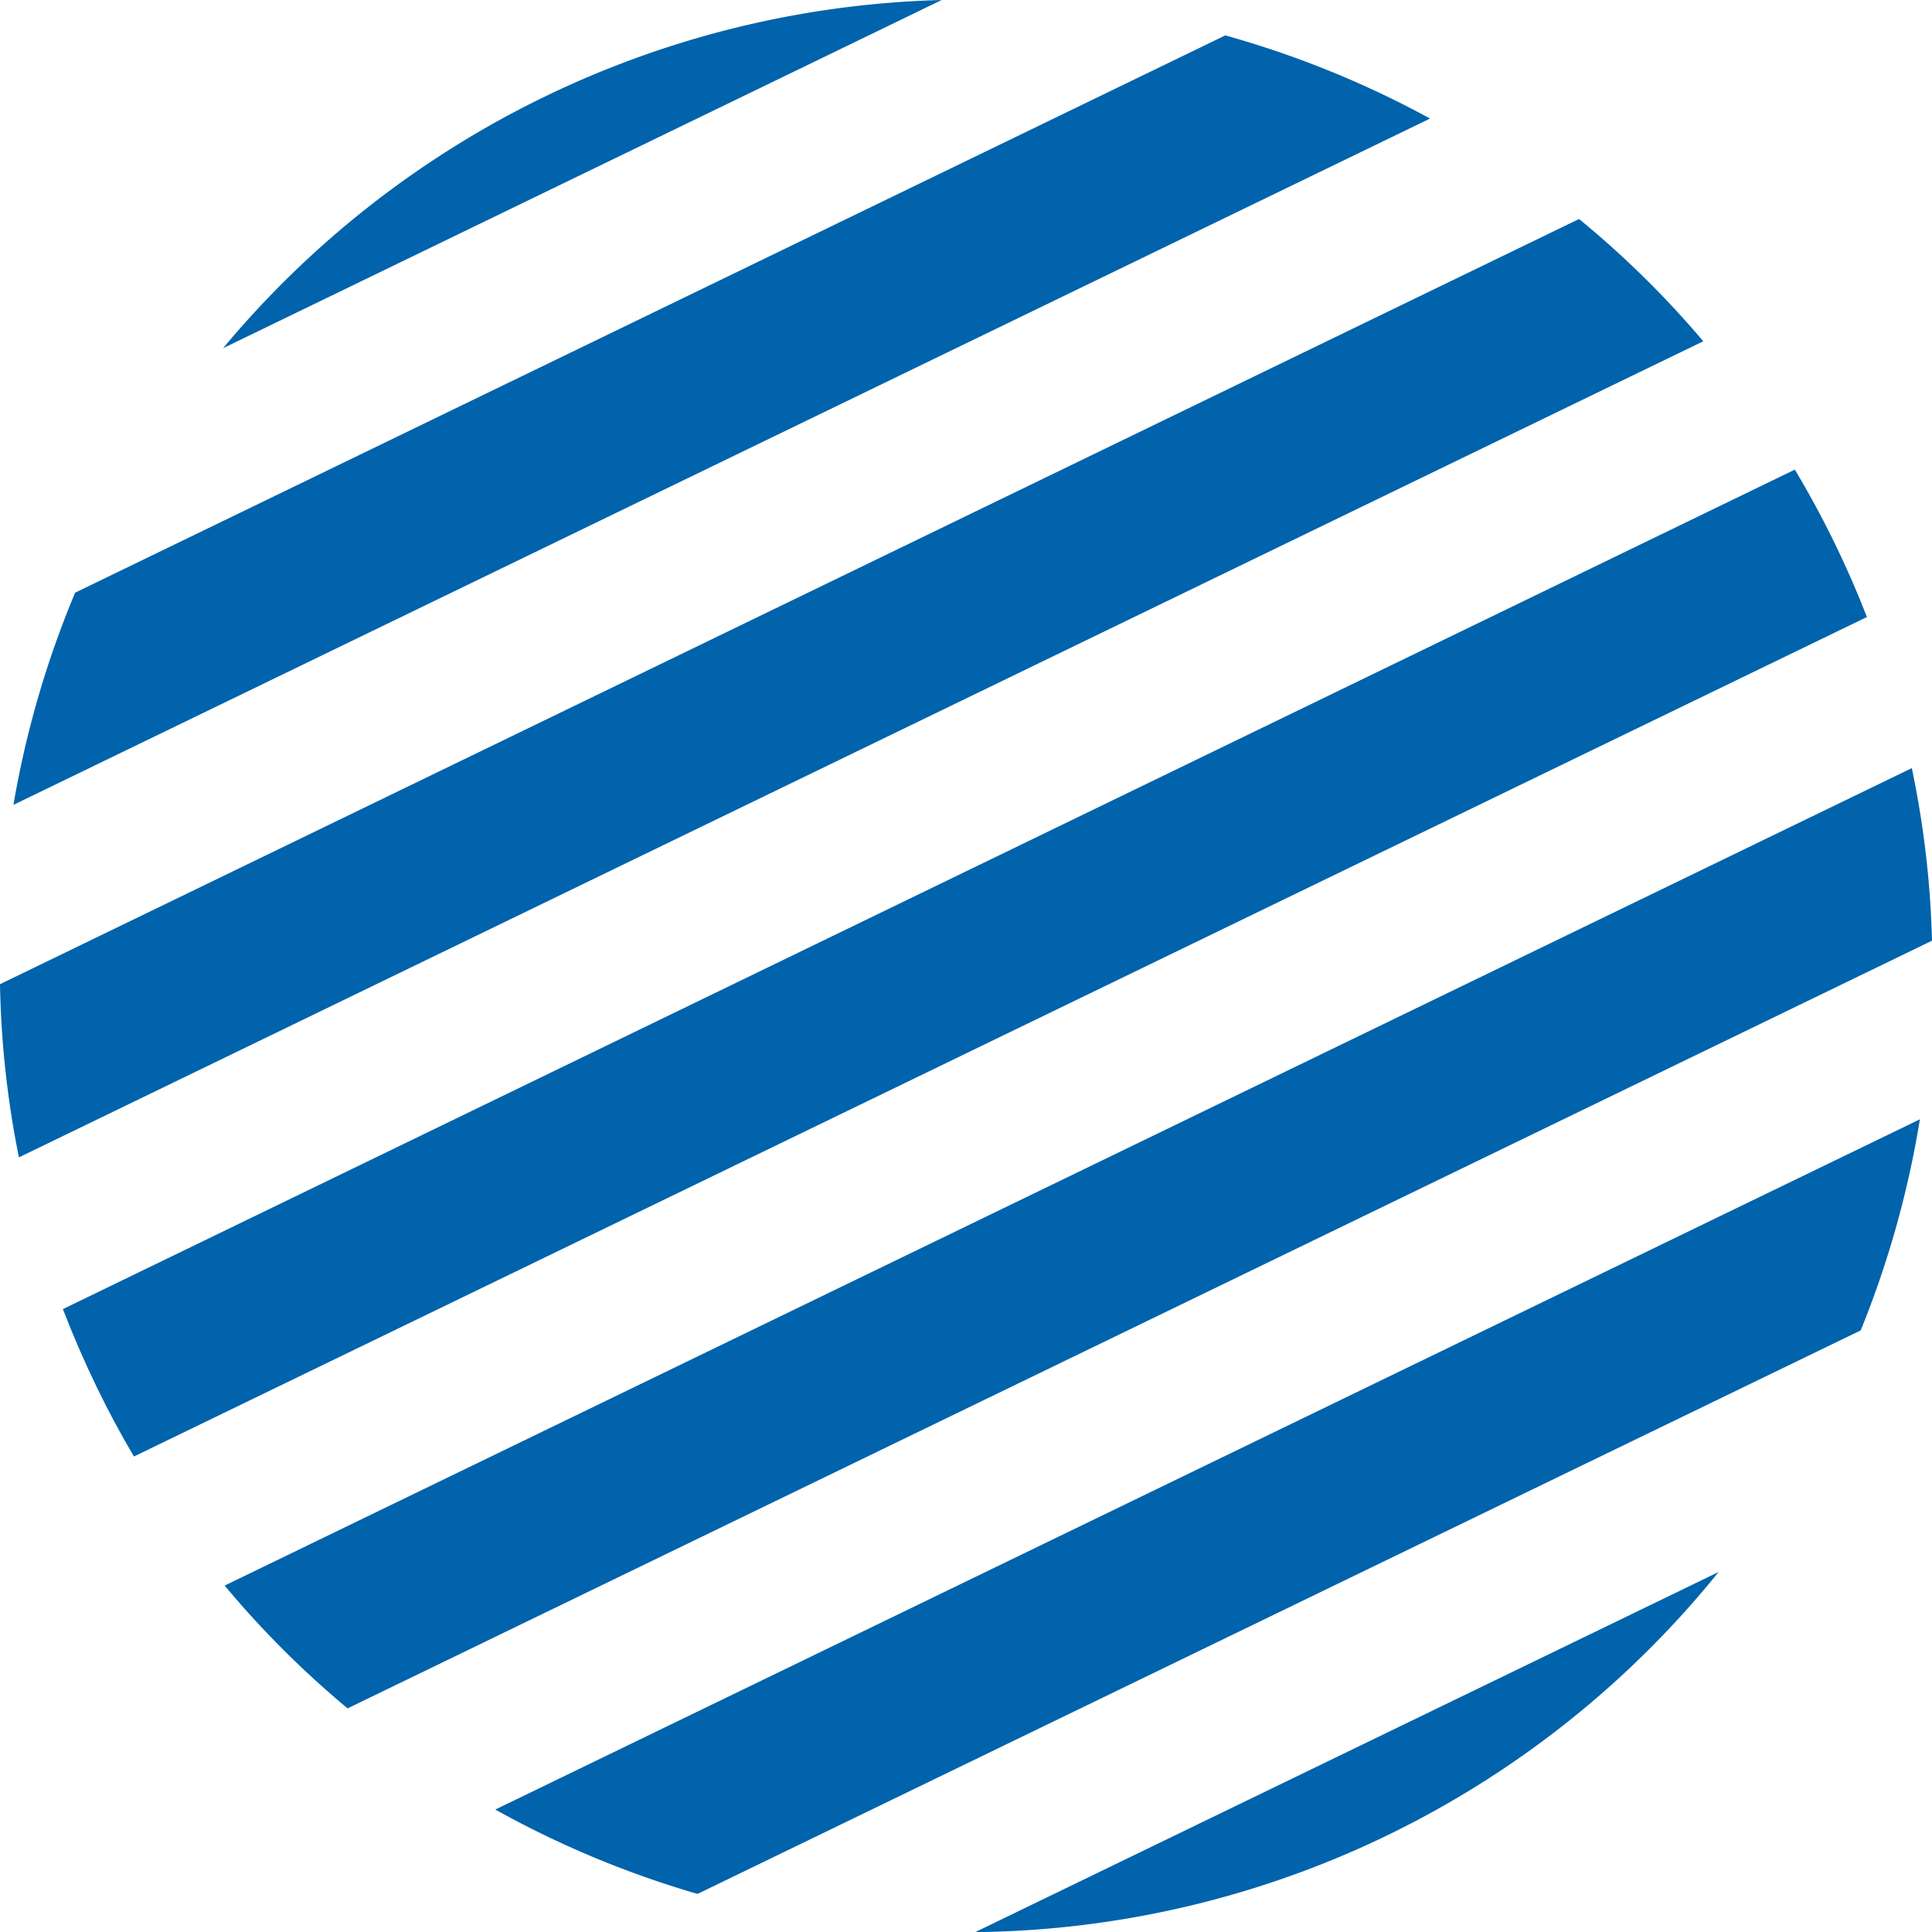 <svg xmlns="http://www.w3.org/2000/svg" viewBox="0 0 317.6 317.62"><defs><style>.cls-1{fill:#0063ab;}</style></defs><g id="Camada_2" data-name="Camada 2"><g id="Camada_1-2" data-name="Camada 1"><path class="cls-1" d="M282.52,258.42l-122.2,59.2a159.12,159.12,0,0,0,122.2-59.2Z"></path><path class="cls-1" d="M81.42,297.47a159.89,159.89,0,0,0,33.25,13.87L305.88,218.7A160.41,160.41,0,0,0,315.61,184Z"></path><path class="cls-1" d="M2.21,132.31,235.08,19.49A159.85,159.85,0,0,0,201.42,5.82L12.35,97.43A159.57,159.57,0,0,0,2.21,132.31Z"></path><path class="cls-1" d="M15.89,228q2.85,5.9,6.13,11.43l284.88-138q-2.32-6-5.18-11.89-3.09-6.37-6.67-12.34l-284.71,138Q12.82,221.66,15.89,228Z"></path><path class="cls-1" d="M36.93,260.65a157.34,157.34,0,0,0,20.21,20.19L317.6,154.64a157.47,157.47,0,0,0-3.32-28.37Z"></path><path class="cls-1" d="M36.67,57.24,154.81,0A159.21,159.21,0,0,0,36.67,57.24Z"></path><path class="cls-1" d="M0,161.79a157.39,157.39,0,0,0,3.11,28.47L280,56.1A158,158,0,0,0,259.58,36Z"></path></g></g></svg>